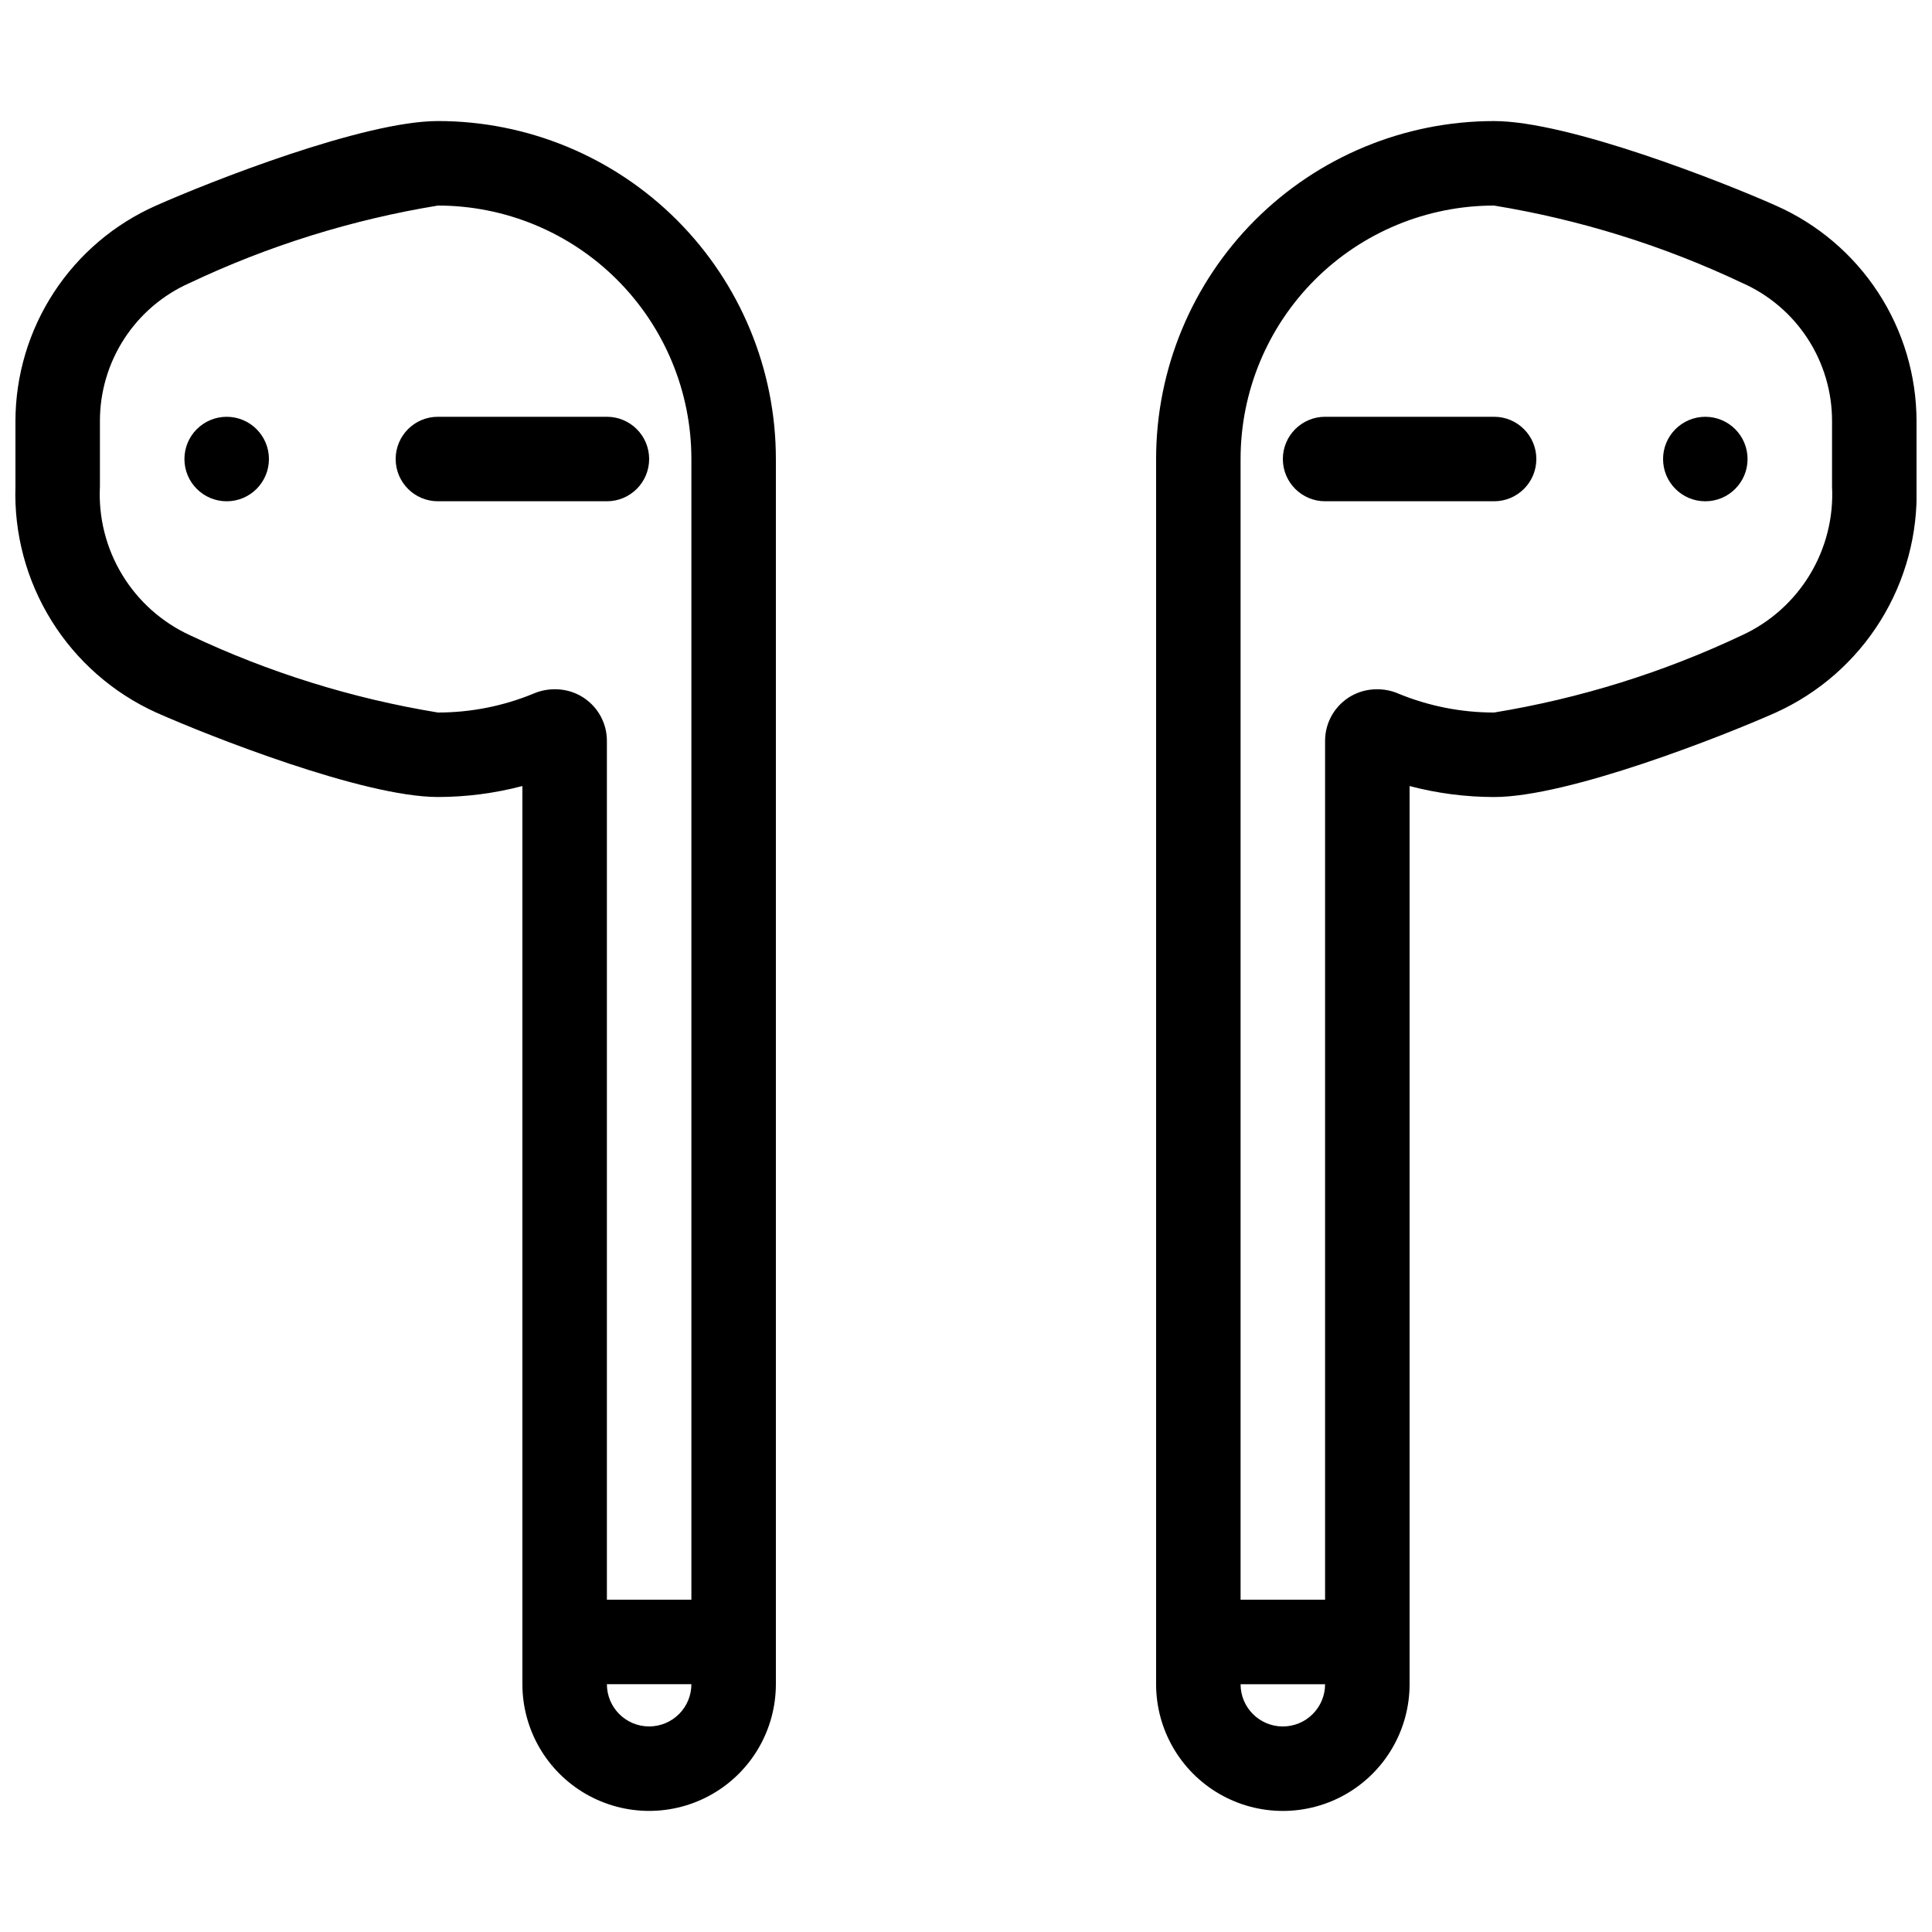 <?xml version="1.0" encoding="UTF-8"?>
<!-- Uploaded to: SVG Repo, www.svgrepo.com, Generator: SVG Repo Mixer Tools -->
<svg width="800px" height="800px" version="1.1" viewBox="144 144 512 512" xmlns="http://www.w3.org/2000/svg">
 <defs>
  <clipPath id="b">
   <path d="m148.09 176h201.91v448h-201.91z"/>
  </clipPath>
  <clipPath id="a">
   <path d="m450 176h201.9v448h-201.9z"/>
  </clipPath>
 </defs>
 <g clip-path="url(#b)">
  <path d="m260.05 176.08c-19.703 0-60.57 16.121-74.676 22.395-11.07 4.891-20.484 12.891-27.102 23.023-6.617 10.133-10.152 21.969-10.18 34.074v17.352c-0.395 12.551 2.938 24.934 9.574 35.594 6.633 10.66 16.273 19.117 27.707 24.305 14.105 6.269 54.973 22.391 74.676 22.391 7.559-0.008 15.082-0.984 22.391-2.91v238.02c0 11.996 6.402 23.086 16.797 29.086 10.391 6 23.195 6 33.586 0s16.793-17.09 16.793-29.086v-324.68c0-23.754-9.438-46.535-26.234-63.332-16.797-16.797-39.578-26.234-63.332-26.234zm55.98 425.44v0.004c-6.184 0-11.195-5.012-11.195-11.195h22.391c0 2.969-1.18 5.816-3.281 7.914-2.098 2.102-4.945 3.281-7.914 3.281zm11.195-33.586h-22.391v-227.61c0-3.641-1.457-7.133-4.043-9.695-2.586-2.566-6.086-3.992-9.73-3.961-1.922-0.02-3.828 0.359-5.598 1.117-8.059 3.332-16.691 5.043-25.414 5.039-22.754-3.727-44.875-10.625-65.719-20.488-7.457-3.434-13.715-9.023-17.965-16.051-4.25-7.023-6.301-15.16-5.883-23.359v-17.352c-0.008-7.758 2.246-15.352 6.481-21.852 4.234-6.504 10.27-11.629 17.367-14.758 20.844-9.867 42.965-16.762 65.719-20.488 17.816 0 34.902 7.074 47.5 19.672 12.598 12.598 19.676 29.684 19.676 47.5z"/>
 </g>
 <path d="m260.05 254.45c-6.184 0-11.195 5.012-11.195 11.195 0 6.184 5.012 11.195 11.195 11.195h44.785c6.184 0 11.195-5.012 11.195-11.195 0-6.184-5.012-11.195-11.195-11.195z"/>
 <path d="m215.27 265.65c0 6.184-5.016 11.195-11.195 11.195-6.184 0-11.199-5.012-11.199-11.195 0-6.184 5.016-11.195 11.199-11.195 6.18 0 11.195 5.012 11.195 11.195"/>
 <g clip-path="url(#a)">
  <path d="m614.62 198.48c-14.105-6.273-54.973-22.395-74.676-22.395-23.754 0-46.535 9.438-63.332 26.234s-26.234 39.578-26.234 63.332v324.68c0 11.996 6.402 23.086 16.793 29.086 10.395 6 23.195 6 33.59 0 10.391-6 16.793-17.09 16.793-29.086v-238.02c7.309 1.926 14.832 2.902 22.391 2.91 19.703 0 60.57-16.121 74.676-22.391 11.434-5.188 21.074-13.645 27.711-24.305 6.633-10.66 9.965-23.043 9.57-35.594v-17.352c-0.027-12.105-3.562-23.941-10.18-34.074-6.617-10.133-16.031-18.133-27.102-23.023zm-130.66 403.05c-6.18 0-11.195-5.012-11.195-11.195h22.395c0 2.969-1.18 5.816-3.281 7.914-2.098 2.102-4.945 3.281-7.918 3.281zm145.55-328.6c0.418 8.199-1.633 16.336-5.883 23.359-4.25 7.027-10.508 12.617-17.965 16.051-20.84 9.863-42.961 16.762-65.719 20.488-8.719 0.004-17.355-1.707-25.414-5.039-1.77-0.758-3.676-1.137-5.598-1.117-3.641-0.031-7.144 1.395-9.73 3.961-2.586 2.562-4.039 6.055-4.039 9.695v227.61h-22.395v-302.29c0-17.816 7.078-34.902 19.676-47.5 12.598-12.598 29.684-19.672 47.5-19.672 22.758 3.727 44.879 10.621 65.719 20.488 7.102 3.129 13.137 8.254 17.371 14.758 4.234 6.5 6.484 14.094 6.477 21.852z"/>
 </g>
 <path d="m539.95 254.45h-44.781c-6.184 0-11.199 5.012-11.199 11.195 0 6.184 5.016 11.195 11.199 11.195h44.781c6.184 0 11.195-5.012 11.195-11.195 0-6.184-5.012-11.195-11.195-11.195z"/>
 <path d="m607.12 265.65c0 6.184-5.012 11.195-11.195 11.195-6.184 0-11.195-5.012-11.195-11.195 0-6.184 5.012-11.195 11.195-11.195 6.184 0 11.195 5.012 11.195 11.195"/>
</svg>